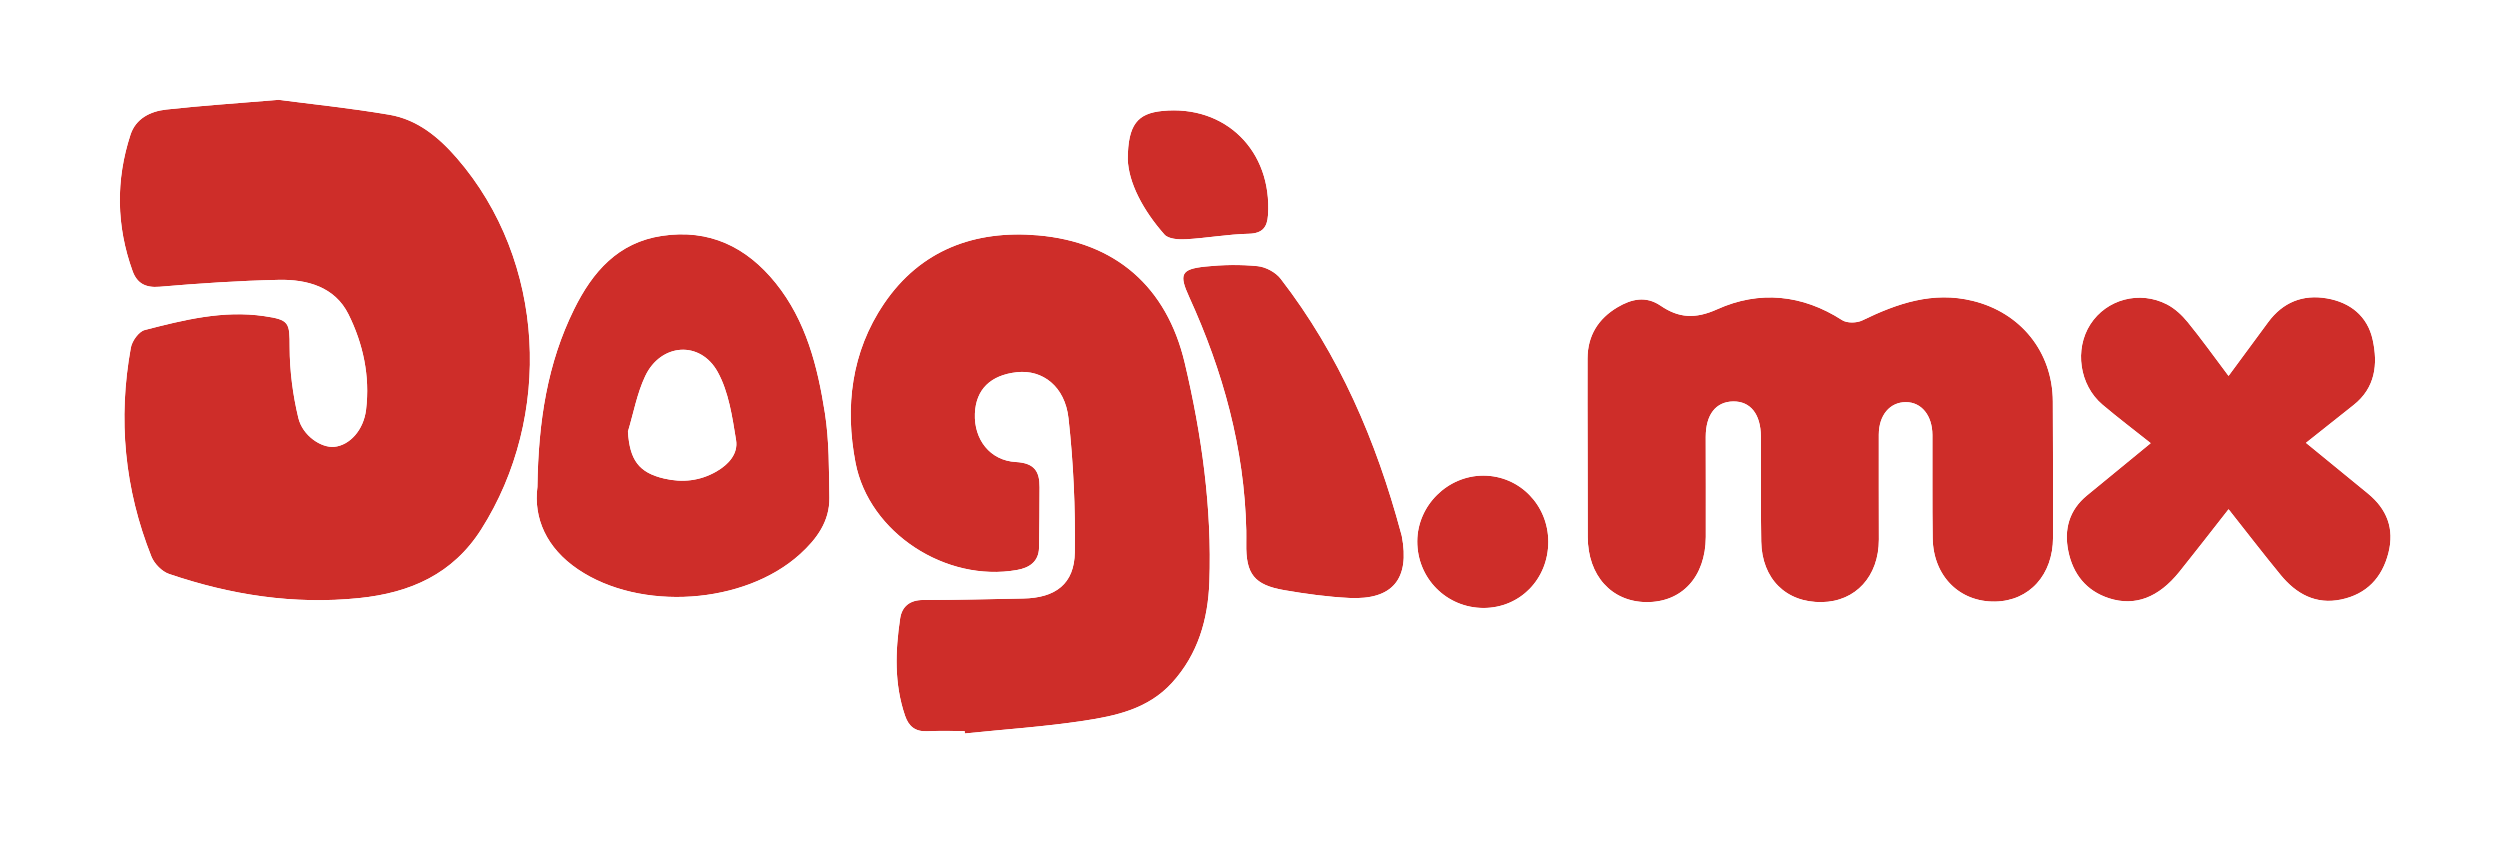 <?xml version="1.0" encoding="utf-8"?>
<!-- Generator: Adobe Illustrator 23.0.5, SVG Export Plug-In . SVG Version: 6.00 Build 0)  -->
<svg version="1.1" id="Capa_1" xmlns="http://www.w3.org/2000/svg" xmlns:xlink="http://www.w3.org/1999/xlink" x="0px" y="0px"
	 viewBox="0 0 727.59 250" style="enable-background:new 0 0 727.59 250;" xml:space="preserve">
<style type="text/css">
	.st0{fill:#FFFFFF;}
	.st1{fill-rule:evenodd;clip-rule:evenodd;fill:#020102;}
	.st2{fill-rule:evenodd;clip-rule:evenodd;fill:#FFFFFF;}
	.st3{filter:url(#Adobe_OpacityMaskFilter);}
	.st4{clip-path:url(#SVGID_3_);}
	.st5{enable-background:new    ;}
	.st6{clip-path:url(#SVGID_5_);}
	.st7{clip-path:url(#SVGID_7_);fill:#211C1D;}
	.st8{clip-path:url(#SVGID_9_);}
	.st9{mask:url(#SVGID_1_);}
	.st10{clip-path:url(#SVGID_13_);fill-rule:evenodd;clip-rule:evenodd;fill:#BEB7AD;}
	.st11{filter:url(#Adobe_OpacityMaskFilter_1_);}
	.st12{clip-path:url(#SVGID_16_);}
	.st13{clip-path:url(#SVGID_18_);}
	.st14{clip-path:url(#SVGID_20_);fill:#211C1D;}
	.st15{clip-path:url(#SVGID_22_);}
	.st16{mask:url(#SVGID_14_);}
	.st17{clip-path:url(#SVGID_26_);fill-rule:evenodd;clip-rule:evenodd;fill:#A7A195;}
	.st18{filter:url(#Adobe_OpacityMaskFilter_2_);}
	.st19{clip-path:url(#SVGID_29_);}
	.st20{clip-path:url(#SVGID_31_);}
	.st21{clip-path:url(#SVGID_33_);fill:#FFFFFF;}
	.st22{clip-path:url(#SVGID_33_);fill:#211C1D;}
	.st23{clip-path:url(#SVGID_35_);}
	.st24{mask:url(#SVGID_27_);}
	.st25{clip-path:url(#SVGID_39_);fill-rule:evenodd;clip-rule:evenodd;fill:#BEB7AD;}
	.st26{fill-rule:evenodd;clip-rule:evenodd;fill:#CE2B27;}
	.st27{filter:url(#Adobe_OpacityMaskFilter_3_);}
	.st28{clip-path:url(#SVGID_42_);}
	.st29{clip-path:url(#SVGID_44_);fill:#FFFFFF;}
	.st30{clip-path:url(#SVGID_44_);}
	.st31{mask:url(#SVGID_40_);}
	.st32{clip-path:url(#SVGID_48_);fill-rule:evenodd;clip-rule:evenodd;fill:#BEB7AD;}
	.st33{fill-rule:evenodd;clip-rule:evenodd;fill:#DD7D63;}
	.st34{fill-rule:evenodd;clip-rule:evenodd;fill:#B8292A;}
	.st35{fill-rule:evenodd;clip-rule:evenodd;fill:#1266A2;}
	.st36{fill-rule:evenodd;clip-rule:evenodd;fill:#005192;}
	.st37{fill-rule:evenodd;clip-rule:evenodd;fill:#00478C;}
	.st38{opacity:0.5;}
	.st39{clip-path:url(#SVGID_50_);fill-rule:evenodd;clip-rule:evenodd;fill:#8C8880;}
	.st40{fill-rule:evenodd;clip-rule:evenodd;fill:#DD7A45;}
	.st41{fill-rule:evenodd;clip-rule:evenodd;fill:#E8DB39;}
	.st42{fill-rule:evenodd;clip-rule:evenodd;fill:#E8C82D;}
	.st43{fill-rule:evenodd;clip-rule:evenodd;fill:#F3EBAF;}
	.st44{fill-rule:evenodd;clip-rule:evenodd;fill:#E8B92B;}
	.st45{fill-rule:evenodd;clip-rule:evenodd;fill:#E6A12A;}
	.st46{fill-rule:evenodd;clip-rule:evenodd;fill:#F8F3CE;}
	.st47{fill-rule:evenodd;clip-rule:evenodd;fill:#E8B92A;}
	.st48{fill-rule:evenodd;clip-rule:evenodd;fill:#1871AB;}
	.st49{fill-rule:evenodd;clip-rule:evenodd;fill:#0C619D;}
	.st50{fill-rule:evenodd;clip-rule:evenodd;fill:#EEEBEB;}
	.st51{fill-rule:evenodd;clip-rule:evenodd;fill:#CBC7C6;}
	.st52{fill-rule:evenodd;clip-rule:evenodd;fill:#EAE7E5;}
	.st53{fill-rule:evenodd;clip-rule:evenodd;fill:#BF2A30;}
	.st54{fill-rule:evenodd;clip-rule:evenodd;fill:#E0DEDB;}
	.st55{fill-rule:evenodd;clip-rule:evenodd;fill:#1D7AB0;}
	.st56{fill-rule:evenodd;clip-rule:evenodd;fill:#DF866D;}
	.st57{fill-rule:evenodd;clip-rule:evenodd;fill:#FAF8E3;}
	.st58{fill-rule:evenodd;clip-rule:evenodd;fill:#D76138;}
	.st59{fill-rule:evenodd;clip-rule:evenodd;fill:#248BBD;}
	.st60{fill-rule:evenodd;clip-rule:evenodd;fill:#4DA3C9;}
	.st61{fill-rule:evenodd;clip-rule:evenodd;fill:#DA7256;}
	.st62{fill-rule:evenodd;clip-rule:evenodd;fill:#E9AA92;}
	.st63{filter:url(#Adobe_OpacityMaskFilter_4_);}
	.st64{clip-path:url(#SVGID_53_);}
	.st65{clip-path:url(#SVGID_55_);}
	.st66{clip-path:url(#SVGID_57_);fill:#FFFFFF;}
	.st67{clip-path:url(#SVGID_57_);fill:#211C1D;}
	.st68{clip-path:url(#SVGID_59_);}
	.st69{mask:url(#SVGID_51_);}
	.st70{clip-path:url(#SVGID_63_);fill-rule:evenodd;clip-rule:evenodd;fill:#BEB7AD;}
	.st71{filter:url(#Adobe_OpacityMaskFilter_5_);}
	.st72{clip-path:url(#SVGID_66_);}
	.st73{clip-path:url(#SVGID_68_);}
	.st74{clip-path:url(#SVGID_70_);fill:#FFFFFF;}
	.st75{clip-path:url(#SVGID_70_);fill:#211C1D;}
	.st76{clip-path:url(#SVGID_72_);}
	.st77{mask:url(#SVGID_64_);}
	.st78{clip-path:url(#SVGID_76_);fill-rule:evenodd;clip-rule:evenodd;fill:#E8B92A;}
	.st79{clip-path:url(#SVGID_78_);fill-rule:evenodd;clip-rule:evenodd;fill:#020102;}
	.st80{clip-path:url(#SVGID_80_);fill-rule:evenodd;clip-rule:evenodd;fill:#FFFFFF;}
	.st81{clip-path:url(#SVGID_82_);fill-rule:evenodd;clip-rule:evenodd;fill:#020102;}
	.st82{opacity:0.3;}
	.st83{clip-path:url(#SVGID_84_);fill-rule:evenodd;clip-rule:evenodd;fill:#020102;}
	.st84{clip-path:url(#SVGID_86_);fill-rule:evenodd;clip-rule:evenodd;fill:#861B1C;}
	.st85{clip-path:url(#SVGID_88_);fill-rule:evenodd;clip-rule:evenodd;fill:#020102;}
	.st86{fill-rule:evenodd;clip-rule:evenodd;fill:#DA6D3E;}
	.st87{fill-rule:evenodd;clip-rule:evenodd;fill:#D34B2E;}
	.st88{fill-rule:evenodd;clip-rule:evenodd;fill:#D55734;}
	.st89{fill-rule:evenodd;clip-rule:evenodd;fill:#DA7442;}
	.st90{fill-rule:evenodd;clip-rule:evenodd;fill:#E5E5E4;}
	.st91{filter:url(#Adobe_OpacityMaskFilter_6_);}
	.st92{clip-path:url(#SVGID_91_);}
	.st93{clip-path:url(#SVGID_93_);}
	.st94{clip-path:url(#SVGID_95_);fill:#211C1D;}
	.st95{clip-path:url(#SVGID_97_);}
	.st96{mask:url(#SVGID_89_);}
	.st97{clip-path:url(#SVGID_101_);fill-rule:evenodd;clip-rule:evenodd;fill:#FFFFFF;}
	.st98{filter:url(#Adobe_OpacityMaskFilter_7_);}
	.st99{clip-path:url(#SVGID_104_);}
	.st100{clip-path:url(#SVGID_106_);}
	.st101{clip-path:url(#SVGID_108_);fill:#FFFFFF;}
	.st102{clip-path:url(#SVGID_108_);fill:#211C1D;}
	.st103{clip-path:url(#SVGID_110_);}
	.st104{mask:url(#SVGID_102_);}
	.st105{clip-path:url(#SVGID_114_);fill-rule:evenodd;clip-rule:evenodd;fill:#EDE27D;}
	.st106{fill-rule:evenodd;clip-rule:evenodd;fill:#CC294B;}
	.st107{fill-rule:evenodd;clip-rule:evenodd;fill:#EDE8E4;}
	.st108{fill-rule:evenodd;clip-rule:evenodd;fill:#4E4C4D;}
	.st109{fill-rule:evenodd;clip-rule:evenodd;fill:#E5E3E2;}
	.st110{fill-rule:evenodd;clip-rule:evenodd;fill:#F2F0EE;}
	.st111{clip-path:url(#SVGID_116_);}
	.st112{clip-path:url(#SVGID_118_);fill:#CE2D29;}
	.st113{clip-path:url(#SVGID_118_);fill:#E8DB39;}
	.st114{clip-path:url(#SVGID_118_);fill:#1871AB;}
	.st115{clip-path:url(#SVGID_118_);}
	.st116{clip-path:url(#SVGID_120_);fill:#FFFFFF;}
	.st117{clip-path:url(#SVGID_120_);fill-rule:evenodd;clip-rule:evenodd;fill:#020102;}
	.st118{clip-path:url(#SVGID_120_);fill-rule:evenodd;clip-rule:evenodd;fill:#FFFFFF;}
	.st119{filter:url(#Adobe_OpacityMaskFilter_8_);}
	.st120{clip-path:url(#SVGID_120_);}
	.st121{clip-path:url(#SVGID_123_);}
	.st122{clip-path:url(#SVGID_125_);}
	.st123{clip-path:url(#SVGID_127_);fill:#211C1D;}
	.st124{clip-path:url(#SVGID_129_);}
	.st125{clip-path:url(#SVGID_120_);mask:url(#SVGID_121_);}
	.st126{clip-path:url(#SVGID_133_);fill-rule:evenodd;clip-rule:evenodd;fill:#BEB7AD;}
	.st127{filter:url(#Adobe_OpacityMaskFilter_9_);}
	.st128{clip-path:url(#SVGID_136_);}
	.st129{clip-path:url(#SVGID_138_);}
	.st130{clip-path:url(#SVGID_140_);fill:#211C1D;}
	.st131{clip-path:url(#SVGID_142_);}
	.st132{clip-path:url(#SVGID_120_);mask:url(#SVGID_134_);}
	.st133{clip-path:url(#SVGID_146_);fill-rule:evenodd;clip-rule:evenodd;fill:#A7A195;}
	.st134{filter:url(#Adobe_OpacityMaskFilter_10_);}
	.st135{clip-path:url(#SVGID_149_);}
	.st136{clip-path:url(#SVGID_151_);}
	.st137{clip-path:url(#SVGID_153_);fill:#FFFFFF;}
	.st138{clip-path:url(#SVGID_153_);fill:#211C1D;}
	.st139{clip-path:url(#SVGID_155_);}
	.st140{clip-path:url(#SVGID_120_);mask:url(#SVGID_147_);}
	.st141{clip-path:url(#SVGID_159_);fill-rule:evenodd;clip-rule:evenodd;fill:#BEB7AD;}
	.st142{clip-path:url(#SVGID_120_);fill-rule:evenodd;clip-rule:evenodd;fill:#CE2B27;}
	.st143{filter:url(#Adobe_OpacityMaskFilter_11_);}
	.st144{clip-path:url(#SVGID_162_);}
	.st145{clip-path:url(#SVGID_164_);fill:#FFFFFF;}
	.st146{clip-path:url(#SVGID_164_);}
	.st147{clip-path:url(#SVGID_120_);mask:url(#SVGID_160_);}
	.st148{clip-path:url(#SVGID_168_);fill-rule:evenodd;clip-rule:evenodd;fill:#BEB7AD;}
	.st149{clip-path:url(#SVGID_120_);fill-rule:evenodd;clip-rule:evenodd;fill:#DD7D63;}
	.st150{clip-path:url(#SVGID_120_);fill-rule:evenodd;clip-rule:evenodd;fill:#B8292A;}
	.st151{clip-path:url(#SVGID_120_);fill-rule:evenodd;clip-rule:evenodd;fill:#1266A2;}
	.st152{clip-path:url(#SVGID_120_);fill-rule:evenodd;clip-rule:evenodd;fill:#005192;}
	.st153{clip-path:url(#SVGID_120_);fill-rule:evenodd;clip-rule:evenodd;fill:#00478C;}
	.st154{opacity:0.5;clip-path:url(#SVGID_120_);}
	.st155{clip-path:url(#SVGID_170_);fill-rule:evenodd;clip-rule:evenodd;fill:#8C8880;}
	.st156{clip-path:url(#SVGID_120_);fill-rule:evenodd;clip-rule:evenodd;fill:#DD7A45;}
	.st157{clip-path:url(#SVGID_120_);fill-rule:evenodd;clip-rule:evenodd;fill:#E8DB39;}
	.st158{clip-path:url(#SVGID_120_);fill-rule:evenodd;clip-rule:evenodd;fill:#E8C82D;}
	.st159{clip-path:url(#SVGID_120_);fill-rule:evenodd;clip-rule:evenodd;fill:#F3EBAF;}
	.st160{clip-path:url(#SVGID_120_);fill-rule:evenodd;clip-rule:evenodd;fill:#E8B92B;}
	.st161{clip-path:url(#SVGID_120_);fill-rule:evenodd;clip-rule:evenodd;fill:#E6A12A;}
	.st162{clip-path:url(#SVGID_120_);fill-rule:evenodd;clip-rule:evenodd;fill:#F8F3CE;}
	.st163{clip-path:url(#SVGID_120_);fill-rule:evenodd;clip-rule:evenodd;fill:#E8B92A;}
	.st164{clip-path:url(#SVGID_120_);fill-rule:evenodd;clip-rule:evenodd;fill:#1871AB;}
	.st165{clip-path:url(#SVGID_120_);fill-rule:evenodd;clip-rule:evenodd;fill:#0C619D;}
	.st166{clip-path:url(#SVGID_120_);fill-rule:evenodd;clip-rule:evenodd;fill:#EEEBEB;}
	.st167{clip-path:url(#SVGID_120_);fill-rule:evenodd;clip-rule:evenodd;fill:#CBC7C6;}
	.st168{clip-path:url(#SVGID_120_);fill-rule:evenodd;clip-rule:evenodd;fill:#EAE7E5;}
	.st169{clip-path:url(#SVGID_120_);fill-rule:evenodd;clip-rule:evenodd;fill:#BF2A30;}
	.st170{clip-path:url(#SVGID_120_);fill-rule:evenodd;clip-rule:evenodd;fill:#E0DEDB;}
	.st171{clip-path:url(#SVGID_120_);fill-rule:evenodd;clip-rule:evenodd;fill:#1D7AB0;}
	.st172{clip-path:url(#SVGID_120_);fill-rule:evenodd;clip-rule:evenodd;fill:#DF866D;}
	.st173{clip-path:url(#SVGID_120_);fill-rule:evenodd;clip-rule:evenodd;fill:#FAF8E3;}
	.st174{clip-path:url(#SVGID_120_);fill-rule:evenodd;clip-rule:evenodd;fill:#D76138;}
	.st175{clip-path:url(#SVGID_120_);fill-rule:evenodd;clip-rule:evenodd;fill:#248BBD;}
	.st176{clip-path:url(#SVGID_120_);fill-rule:evenodd;clip-rule:evenodd;fill:#4DA3C9;}
	.st177{clip-path:url(#SVGID_120_);fill-rule:evenodd;clip-rule:evenodd;fill:#DA7256;}
	.st178{clip-path:url(#SVGID_120_);fill-rule:evenodd;clip-rule:evenodd;fill:#E9AA92;}
	.st179{filter:url(#Adobe_OpacityMaskFilter_12_);}
	.st180{clip-path:url(#SVGID_173_);}
	.st181{clip-path:url(#SVGID_175_);}
	.st182{clip-path:url(#SVGID_177_);fill:#FFFFFF;}
	.st183{clip-path:url(#SVGID_177_);fill:#211C1D;}
	.st184{clip-path:url(#SVGID_179_);}
	.st185{clip-path:url(#SVGID_120_);mask:url(#SVGID_171_);}
	.st186{clip-path:url(#SVGID_183_);fill-rule:evenodd;clip-rule:evenodd;fill:#BEB7AD;}
	.st187{filter:url(#Adobe_OpacityMaskFilter_13_);}
	.st188{clip-path:url(#SVGID_186_);}
	.st189{clip-path:url(#SVGID_188_);}
	.st190{clip-path:url(#SVGID_190_);fill:#FFFFFF;}
	.st191{clip-path:url(#SVGID_190_);fill:#211C1D;}
	.st192{clip-path:url(#SVGID_192_);}
	.st193{clip-path:url(#SVGID_120_);mask:url(#SVGID_184_);}
	.st194{clip-path:url(#SVGID_196_);fill-rule:evenodd;clip-rule:evenodd;fill:#E8B92A;}
	.st195{clip-path:url(#SVGID_198_);fill-rule:evenodd;clip-rule:evenodd;fill:#020102;}
	.st196{clip-path:url(#SVGID_200_);fill-rule:evenodd;clip-rule:evenodd;fill:#FFFFFF;}
	.st197{clip-path:url(#SVGID_202_);fill-rule:evenodd;clip-rule:evenodd;fill:#020102;}
	.st198{opacity:0.3;clip-path:url(#SVGID_120_);}
	.st199{clip-path:url(#SVGID_204_);fill-rule:evenodd;clip-rule:evenodd;fill:#020102;}
	.st200{clip-path:url(#SVGID_206_);fill-rule:evenodd;clip-rule:evenodd;fill:#861B1C;}
	.st201{clip-path:url(#SVGID_208_);fill-rule:evenodd;clip-rule:evenodd;fill:#020102;}
	.st202{clip-path:url(#SVGID_120_);fill-rule:evenodd;clip-rule:evenodd;fill:#DA6D3E;}
	.st203{clip-path:url(#SVGID_120_);fill-rule:evenodd;clip-rule:evenodd;fill:#D34B2E;}
	.st204{clip-path:url(#SVGID_120_);fill-rule:evenodd;clip-rule:evenodd;fill:#D55734;}
	.st205{clip-path:url(#SVGID_120_);fill-rule:evenodd;clip-rule:evenodd;fill:#DA7442;}
	.st206{clip-path:url(#SVGID_120_);fill-rule:evenodd;clip-rule:evenodd;fill:#E5E5E4;}
	.st207{filter:url(#Adobe_OpacityMaskFilter_14_);}
	.st208{clip-path:url(#SVGID_211_);}
	.st209{clip-path:url(#SVGID_213_);}
	.st210{clip-path:url(#SVGID_215_);fill:#211C1D;}
	.st211{clip-path:url(#SVGID_217_);}
	.st212{clip-path:url(#SVGID_120_);mask:url(#SVGID_209_);}
	.st213{clip-path:url(#SVGID_221_);fill-rule:evenodd;clip-rule:evenodd;fill:#FFFFFF;}
	.st214{filter:url(#Adobe_OpacityMaskFilter_15_);}
	.st215{clip-path:url(#SVGID_224_);}
	.st216{clip-path:url(#SVGID_226_);}
	.st217{clip-path:url(#SVGID_228_);fill:#FFFFFF;}
	.st218{clip-path:url(#SVGID_228_);fill:#211C1D;}
	.st219{clip-path:url(#SVGID_230_);}
	.st220{clip-path:url(#SVGID_120_);mask:url(#SVGID_222_);}
	.st221{clip-path:url(#SVGID_234_);fill-rule:evenodd;clip-rule:evenodd;fill:#EDE27D;}
	.st222{clip-path:url(#SVGID_120_);fill-rule:evenodd;clip-rule:evenodd;fill:#CC294B;}
	.st223{clip-path:url(#SVGID_120_);fill-rule:evenodd;clip-rule:evenodd;fill:#EDE8E4;}
	.st224{clip-path:url(#SVGID_120_);fill-rule:evenodd;clip-rule:evenodd;fill:#4E4C4D;}
	.st225{clip-path:url(#SVGID_120_);fill-rule:evenodd;clip-rule:evenodd;fill:#E5E3E2;}
	.st226{clip-path:url(#SVGID_120_);fill-rule:evenodd;clip-rule:evenodd;fill:#F2F0EE;}
	.st227{filter:url(#Adobe_OpacityMaskFilter_16_);}
	.st228{clip-path:url(#SVGID_237_);}
	.st229{clip-path:url(#SVGID_239_);}
	.st230{clip-path:url(#SVGID_241_);fill:#211C1D;}
	.st231{clip-path:url(#SVGID_243_);}
	.st232{clip-path:url(#SVGID_120_);mask:url(#SVGID_235_);}
	.st233{clip-path:url(#SVGID_247_);fill-rule:evenodd;clip-rule:evenodd;fill:#BEB7AD;}
	.st234{filter:url(#Adobe_OpacityMaskFilter_17_);}
	.st235{clip-path:url(#SVGID_250_);}
	.st236{clip-path:url(#SVGID_252_);}
	.st237{clip-path:url(#SVGID_254_);fill:#211C1D;}
	.st238{clip-path:url(#SVGID_256_);}
	.st239{clip-path:url(#SVGID_120_);mask:url(#SVGID_248_);}
	.st240{clip-path:url(#SVGID_260_);fill-rule:evenodd;clip-rule:evenodd;fill:#A7A195;}
	.st241{filter:url(#Adobe_OpacityMaskFilter_18_);}
	.st242{clip-path:url(#SVGID_263_);}
	.st243{clip-path:url(#SVGID_265_);}
	.st244{clip-path:url(#SVGID_267_);fill:#FFFFFF;}
	.st245{clip-path:url(#SVGID_267_);fill:#211C1D;}
	.st246{clip-path:url(#SVGID_269_);}
	.st247{clip-path:url(#SVGID_120_);mask:url(#SVGID_261_);}
	.st248{clip-path:url(#SVGID_273_);fill-rule:evenodd;clip-rule:evenodd;fill:#BEB7AD;}
	.st249{filter:url(#Adobe_OpacityMaskFilter_19_);}
	.st250{clip-path:url(#SVGID_276_);}
	.st251{clip-path:url(#SVGID_278_);fill:#FFFFFF;}
	.st252{clip-path:url(#SVGID_278_);}
	.st253{clip-path:url(#SVGID_120_);mask:url(#SVGID_274_);}
	.st254{clip-path:url(#SVGID_282_);fill-rule:evenodd;clip-rule:evenodd;fill:#BEB7AD;}
	.st255{clip-path:url(#SVGID_284_);fill-rule:evenodd;clip-rule:evenodd;fill:#8C8880;}
	.st256{filter:url(#Adobe_OpacityMaskFilter_20_);}
	.st257{clip-path:url(#SVGID_287_);}
	.st258{clip-path:url(#SVGID_289_);}
	.st259{clip-path:url(#SVGID_291_);fill:#FFFFFF;}
	.st260{clip-path:url(#SVGID_291_);fill:#211C1D;}
	.st261{clip-path:url(#SVGID_293_);}
	.st262{clip-path:url(#SVGID_120_);mask:url(#SVGID_285_);}
	.st263{clip-path:url(#SVGID_297_);fill-rule:evenodd;clip-rule:evenodd;fill:#BEB7AD;}
	.st264{filter:url(#Adobe_OpacityMaskFilter_21_);}
	.st265{clip-path:url(#SVGID_300_);}
	.st266{clip-path:url(#SVGID_302_);}
	.st267{clip-path:url(#SVGID_304_);fill:#FFFFFF;}
	.st268{clip-path:url(#SVGID_304_);fill:#211C1D;}
	.st269{clip-path:url(#SVGID_306_);}
	.st270{clip-path:url(#SVGID_120_);mask:url(#SVGID_298_);}
	.st271{clip-path:url(#SVGID_310_);fill-rule:evenodd;clip-rule:evenodd;fill:#E8B92A;}
	.st272{clip-path:url(#SVGID_312_);fill-rule:evenodd;clip-rule:evenodd;fill:#020102;}
	.st273{clip-path:url(#SVGID_314_);fill-rule:evenodd;clip-rule:evenodd;fill:#FFFFFF;}
	.st274{clip-path:url(#SVGID_316_);fill-rule:evenodd;clip-rule:evenodd;fill:#020102;}
	.st275{clip-path:url(#SVGID_318_);fill-rule:evenodd;clip-rule:evenodd;fill:#020102;}
	.st276{clip-path:url(#SVGID_320_);fill-rule:evenodd;clip-rule:evenodd;fill:#861B1C;}
	.st277{clip-path:url(#SVGID_322_);fill-rule:evenodd;clip-rule:evenodd;fill:#020102;}
	.st278{filter:url(#Adobe_OpacityMaskFilter_22_);}
	.st279{clip-path:url(#SVGID_325_);}
	.st280{clip-path:url(#SVGID_327_);}
	.st281{clip-path:url(#SVGID_329_);fill:#211C1D;}
	.st282{clip-path:url(#SVGID_331_);}
	.st283{clip-path:url(#SVGID_120_);mask:url(#SVGID_323_);}
	.st284{clip-path:url(#SVGID_335_);fill-rule:evenodd;clip-rule:evenodd;fill:#FFFFFF;}
	.st285{filter:url(#Adobe_OpacityMaskFilter_23_);}
	.st286{clip-path:url(#SVGID_338_);}
	.st287{clip-path:url(#SVGID_340_);}
	.st288{clip-path:url(#SVGID_342_);fill:#FFFFFF;}
	.st289{clip-path:url(#SVGID_342_);fill:#211C1D;}
	.st290{clip-path:url(#SVGID_344_);}
	.st291{clip-path:url(#SVGID_120_);mask:url(#SVGID_336_);}
	.st292{clip-path:url(#SVGID_348_);fill-rule:evenodd;clip-rule:evenodd;fill:#EDE27D;}
	.st293{clip-path:url(#SVGID_120_);fill:#CE2D29;}
	.st294{filter:url(#Adobe_OpacityMaskFilter_24_);}
	.st295{clip-path:url(#SVGID_351_);}
	.st296{clip-path:url(#SVGID_353_);}
	.st297{clip-path:url(#SVGID_355_);fill:#211C1D;}
	.st298{clip-path:url(#SVGID_357_);}
	.st299{clip-path:url(#SVGID_120_);mask:url(#SVGID_349_);}
	.st300{clip-path:url(#SVGID_361_);fill-rule:evenodd;clip-rule:evenodd;fill:#BEB7AD;}
	.st301{filter:url(#Adobe_OpacityMaskFilter_25_);}
	.st302{clip-path:url(#SVGID_364_);}
	.st303{clip-path:url(#SVGID_366_);}
	.st304{clip-path:url(#SVGID_368_);fill:#211C1D;}
	.st305{clip-path:url(#SVGID_370_);}
	.st306{clip-path:url(#SVGID_120_);mask:url(#SVGID_362_);}
	.st307{clip-path:url(#SVGID_374_);fill-rule:evenodd;clip-rule:evenodd;fill:#A7A195;}
	.st308{filter:url(#Adobe_OpacityMaskFilter_26_);}
	.st309{clip-path:url(#SVGID_377_);}
	.st310{clip-path:url(#SVGID_379_);}
	.st311{clip-path:url(#SVGID_381_);fill:#FFFFFF;}
	.st312{clip-path:url(#SVGID_381_);fill:#211C1D;}
	.st313{clip-path:url(#SVGID_383_);}
	.st314{clip-path:url(#SVGID_120_);mask:url(#SVGID_375_);}
	.st315{clip-path:url(#SVGID_387_);fill-rule:evenodd;clip-rule:evenodd;fill:#BEB7AD;}
	.st316{filter:url(#Adobe_OpacityMaskFilter_27_);}
	.st317{clip-path:url(#SVGID_390_);}
	.st318{clip-path:url(#SVGID_392_);fill:#FFFFFF;}
	.st319{clip-path:url(#SVGID_392_);}
	.st320{clip-path:url(#SVGID_120_);mask:url(#SVGID_388_);}
	.st321{clip-path:url(#SVGID_396_);fill-rule:evenodd;clip-rule:evenodd;fill:#BEB7AD;}
	.st322{clip-path:url(#SVGID_398_);fill-rule:evenodd;clip-rule:evenodd;fill:#8C8880;}
	.st323{filter:url(#Adobe_OpacityMaskFilter_28_);}
	.st324{clip-path:url(#SVGID_401_);}
	.st325{clip-path:url(#SVGID_403_);}
	.st326{clip-path:url(#SVGID_405_);fill:#FFFFFF;}
	.st327{clip-path:url(#SVGID_405_);fill:#211C1D;}
	.st328{clip-path:url(#SVGID_407_);}
	.st329{clip-path:url(#SVGID_120_);mask:url(#SVGID_399_);}
	.st330{clip-path:url(#SVGID_411_);fill-rule:evenodd;clip-rule:evenodd;fill:#BEB7AD;}
	.st331{filter:url(#Adobe_OpacityMaskFilter_29_);}
	.st332{clip-path:url(#SVGID_414_);}
	.st333{clip-path:url(#SVGID_416_);}
	.st334{clip-path:url(#SVGID_418_);fill:#FFFFFF;}
	.st335{clip-path:url(#SVGID_418_);fill:#211C1D;}
	.st336{clip-path:url(#SVGID_420_);}
	.st337{clip-path:url(#SVGID_120_);mask:url(#SVGID_412_);}
	.st338{clip-path:url(#SVGID_424_);fill-rule:evenodd;clip-rule:evenodd;fill:#E8B92A;}
	.st339{clip-path:url(#SVGID_426_);fill-rule:evenodd;clip-rule:evenodd;fill:#020102;}
	.st340{clip-path:url(#SVGID_428_);fill-rule:evenodd;clip-rule:evenodd;fill:#FFFFFF;}
	.st341{clip-path:url(#SVGID_430_);fill-rule:evenodd;clip-rule:evenodd;fill:#020102;}
	.st342{clip-path:url(#SVGID_432_);fill-rule:evenodd;clip-rule:evenodd;fill:#020102;}
	.st343{clip-path:url(#SVGID_434_);fill-rule:evenodd;clip-rule:evenodd;fill:#861B1C;}
	.st344{clip-path:url(#SVGID_436_);fill-rule:evenodd;clip-rule:evenodd;fill:#020102;}
	.st345{filter:url(#Adobe_OpacityMaskFilter_30_);}
	.st346{clip-path:url(#SVGID_439_);}
	.st347{clip-path:url(#SVGID_441_);}
	.st348{clip-path:url(#SVGID_443_);fill:#211C1D;}
	.st349{clip-path:url(#SVGID_445_);}
	.st350{clip-path:url(#SVGID_120_);mask:url(#SVGID_437_);}
	.st351{clip-path:url(#SVGID_449_);fill-rule:evenodd;clip-rule:evenodd;fill:#FFFFFF;}
	.st352{filter:url(#Adobe_OpacityMaskFilter_31_);}
	.st353{clip-path:url(#SVGID_452_);}
	.st354{clip-path:url(#SVGID_454_);}
	.st355{clip-path:url(#SVGID_456_);fill:#FFFFFF;}
	.st356{clip-path:url(#SVGID_456_);fill:#211C1D;}
	.st357{clip-path:url(#SVGID_458_);}
	.st358{clip-path:url(#SVGID_120_);mask:url(#SVGID_450_);}
	.st359{clip-path:url(#SVGID_462_);fill-rule:evenodd;clip-rule:evenodd;fill:#EDE27D;}
	.st360{clip-path:url(#SVGID_120_);fill-rule:evenodd;clip-rule:evenodd;fill:#CE2D29;}
	.st361{fill:#CE2D29;}
	.st362{fill:#A29F9E;}
	.st363{fill:#DAD8DA;}
	.st364{fill:#F9B519;}
	.st365{fill:#E11A1E;}
	.st366{fill:#12110D;}
	.st367{filter:url(#Adobe_OpacityMaskFilter_32_);}
	.st368{clip-path:url(#SVGID_465_);}
	.st369{clip-path:url(#SVGID_467_);}
	.st370{clip-path:url(#SVGID_469_);fill:#211C1D;}
	.st371{clip-path:url(#SVGID_471_);}
	.st372{mask:url(#SVGID_463_);}
	.st373{clip-path:url(#SVGID_475_);fill-rule:evenodd;clip-rule:evenodd;fill:#BEB7AD;}
	.st374{filter:url(#Adobe_OpacityMaskFilter_33_);}
	.st375{clip-path:url(#SVGID_478_);}
	.st376{clip-path:url(#SVGID_480_);}
	.st377{clip-path:url(#SVGID_482_);fill:#211C1D;}
	.st378{clip-path:url(#SVGID_484_);}
	.st379{mask:url(#SVGID_476_);}
	.st380{clip-path:url(#SVGID_488_);fill-rule:evenodd;clip-rule:evenodd;fill:#A7A195;}
	.st381{filter:url(#Adobe_OpacityMaskFilter_34_);}
	.st382{clip-path:url(#SVGID_491_);}
	.st383{clip-path:url(#SVGID_493_);}
	.st384{clip-path:url(#SVGID_495_);fill:#FFFFFF;}
	.st385{clip-path:url(#SVGID_495_);fill:#211C1D;}
	.st386{clip-path:url(#SVGID_497_);}
	.st387{mask:url(#SVGID_489_);}
	.st388{clip-path:url(#SVGID_501_);fill-rule:evenodd;clip-rule:evenodd;fill:#BEB7AD;}
	.st389{filter:url(#Adobe_OpacityMaskFilter_35_);}
	.st390{clip-path:url(#SVGID_504_);}
	.st391{clip-path:url(#SVGID_506_);fill:#FFFFFF;}
	.st392{clip-path:url(#SVGID_506_);}
	.st393{mask:url(#SVGID_502_);}
	.st394{clip-path:url(#SVGID_510_);fill-rule:evenodd;clip-rule:evenodd;fill:#BEB7AD;}
	.st395{clip-path:url(#SVGID_512_);fill-rule:evenodd;clip-rule:evenodd;fill:#8C8880;}
	.st396{filter:url(#Adobe_OpacityMaskFilter_36_);}
	.st397{clip-path:url(#SVGID_515_);}
	.st398{clip-path:url(#SVGID_517_);}
	.st399{clip-path:url(#SVGID_519_);fill:#FFFFFF;}
	.st400{clip-path:url(#SVGID_519_);fill:#211C1D;}
	.st401{clip-path:url(#SVGID_521_);}
	.st402{mask:url(#SVGID_513_);}
	.st403{clip-path:url(#SVGID_525_);fill-rule:evenodd;clip-rule:evenodd;fill:#BEB7AD;}
	.st404{filter:url(#Adobe_OpacityMaskFilter_37_);}
	.st405{clip-path:url(#SVGID_528_);}
	.st406{clip-path:url(#SVGID_530_);}
	.st407{clip-path:url(#SVGID_532_);fill:#FFFFFF;}
	.st408{clip-path:url(#SVGID_532_);fill:#211C1D;}
	.st409{clip-path:url(#SVGID_534_);}
	.st410{mask:url(#SVGID_526_);}
	.st411{clip-path:url(#SVGID_538_);fill-rule:evenodd;clip-rule:evenodd;fill:#E8B92A;}
	.st412{clip-path:url(#SVGID_540_);fill-rule:evenodd;clip-rule:evenodd;fill:#020102;}
	.st413{clip-path:url(#SVGID_542_);fill-rule:evenodd;clip-rule:evenodd;fill:#FFFFFF;}
	.st414{clip-path:url(#SVGID_544_);fill-rule:evenodd;clip-rule:evenodd;fill:#020102;}
	.st415{clip-path:url(#SVGID_546_);fill-rule:evenodd;clip-rule:evenodd;fill:#020102;}
	.st416{clip-path:url(#SVGID_548_);fill-rule:evenodd;clip-rule:evenodd;fill:#861B1C;}
	.st417{clip-path:url(#SVGID_550_);fill-rule:evenodd;clip-rule:evenodd;fill:#020102;}
	.st418{filter:url(#Adobe_OpacityMaskFilter_38_);}
	.st419{clip-path:url(#SVGID_553_);}
	.st420{clip-path:url(#SVGID_555_);}
	.st421{clip-path:url(#SVGID_557_);fill:#211C1D;}
	.st422{clip-path:url(#SVGID_559_);}
	.st423{mask:url(#SVGID_551_);}
	.st424{clip-path:url(#SVGID_563_);fill-rule:evenodd;clip-rule:evenodd;fill:#FFFFFF;}
	.st425{filter:url(#Adobe_OpacityMaskFilter_39_);}
	.st426{clip-path:url(#SVGID_566_);}
	.st427{clip-path:url(#SVGID_568_);}
	.st428{clip-path:url(#SVGID_570_);fill:#FFFFFF;}
	.st429{clip-path:url(#SVGID_570_);fill:#211C1D;}
	.st430{clip-path:url(#SVGID_572_);}
	.st431{mask:url(#SVGID_564_);}
	.st432{clip-path:url(#SVGID_576_);fill-rule:evenodd;clip-rule:evenodd;fill:#EDE27D;}
	.st433{fill-rule:evenodd;clip-rule:evenodd;fill:#CE2D29;}
	.st434{filter:url(#Adobe_OpacityMaskFilter_40_);}
	.st435{clip-path:url(#SVGID_579_);}
	.st436{clip-path:url(#SVGID_581_);}
	.st437{clip-path:url(#SVGID_583_);fill:#211C1D;}
	.st438{clip-path:url(#SVGID_585_);}
	.st439{mask:url(#SVGID_577_);}
	.st440{clip-path:url(#SVGID_589_);fill-rule:evenodd;clip-rule:evenodd;fill:#A7A195;}
	.st441{filter:url(#Adobe_OpacityMaskFilter_41_);}
	.st442{clip-path:url(#SVGID_592_);}
	.st443{clip-path:url(#SVGID_594_);}
	.st444{clip-path:url(#SVGID_596_);fill:#FFFFFF;}
	.st445{clip-path:url(#SVGID_596_);fill:#211C1D;}
	.st446{clip-path:url(#SVGID_598_);}
	.st447{mask:url(#SVGID_590_);}
	.st448{clip-path:url(#SVGID_602_);fill-rule:evenodd;clip-rule:evenodd;fill:#BEB7AD;}
	.st449{clip-path:url(#SVGID_604_);fill-rule:evenodd;clip-rule:evenodd;fill:#020102;}
	.st450{clip-path:url(#SVGID_606_);fill-rule:evenodd;clip-rule:evenodd;fill:#020102;}
	.st451{clip-path:url(#SVGID_608_);fill-rule:evenodd;clip-rule:evenodd;fill:#020102;}
	.st452{filter:url(#Adobe_OpacityMaskFilter_42_);}
	.st453{clip-path:url(#SVGID_611_);}
	.st454{clip-path:url(#SVGID_613_);}
	.st455{clip-path:url(#SVGID_615_);fill:#211C1D;}
	.st456{clip-path:url(#SVGID_617_);}
	.st457{mask:url(#SVGID_609_);}
	.st458{clip-path:url(#SVGID_621_);fill-rule:evenodd;clip-rule:evenodd;fill:#BEB7AD;}
	.st459{filter:url(#Adobe_OpacityMaskFilter_43_);}
	.st460{clip-path:url(#SVGID_624_);}
	.st461{clip-path:url(#SVGID_626_);fill:#FFFFFF;}
	.st462{clip-path:url(#SVGID_626_);}
	.st463{mask:url(#SVGID_622_);}
	.st464{clip-path:url(#SVGID_630_);fill-rule:evenodd;clip-rule:evenodd;fill:#BEB7AD;}
	.st465{clip-path:url(#SVGID_632_);fill-rule:evenodd;clip-rule:evenodd;fill:#8C8880;}
	.st466{filter:url(#Adobe_OpacityMaskFilter_44_);}
	.st467{clip-path:url(#SVGID_635_);}
	.st468{clip-path:url(#SVGID_637_);}
	.st469{clip-path:url(#SVGID_639_);fill:#FFFFFF;}
	.st470{clip-path:url(#SVGID_639_);fill:#211C1D;}
	.st471{clip-path:url(#SVGID_641_);}
	.st472{mask:url(#SVGID_633_);}
	.st473{clip-path:url(#SVGID_645_);fill-rule:evenodd;clip-rule:evenodd;fill:#BEB7AD;}
	.st474{filter:url(#Adobe_OpacityMaskFilter_45_);}
	.st475{clip-path:url(#SVGID_648_);}
	.st476{clip-path:url(#SVGID_650_);}
	.st477{clip-path:url(#SVGID_652_);fill:#FFFFFF;}
	.st478{clip-path:url(#SVGID_652_);fill:#211C1D;}
	.st479{clip-path:url(#SVGID_654_);}
	.st480{mask:url(#SVGID_646_);}
	.st481{clip-path:url(#SVGID_658_);fill-rule:evenodd;clip-rule:evenodd;fill:#E8B92A;}
	.st482{clip-path:url(#SVGID_660_);fill-rule:evenodd;clip-rule:evenodd;fill:#FFFFFF;}
	.st483{clip-path:url(#SVGID_662_);fill-rule:evenodd;clip-rule:evenodd;fill:#020102;}
	.st484{clip-path:url(#SVGID_664_);fill-rule:evenodd;clip-rule:evenodd;fill:#861B1C;}
	.st485{filter:url(#Adobe_OpacityMaskFilter_46_);}
	.st486{clip-path:url(#SVGID_667_);}
	.st487{clip-path:url(#SVGID_669_);}
	.st488{clip-path:url(#SVGID_671_);fill:#211C1D;}
	.st489{clip-path:url(#SVGID_673_);}
	.st490{mask:url(#SVGID_665_);}
	.st491{clip-path:url(#SVGID_677_);fill-rule:evenodd;clip-rule:evenodd;fill:#FFFFFF;}
	.st492{filter:url(#Adobe_OpacityMaskFilter_47_);}
	.st493{clip-path:url(#SVGID_680_);}
	.st494{clip-path:url(#SVGID_682_);}
	.st495{clip-path:url(#SVGID_684_);fill:#FFFFFF;}
	.st496{clip-path:url(#SVGID_684_);fill:#211C1D;}
	.st497{clip-path:url(#SVGID_686_);}
	.st498{mask:url(#SVGID_678_);}
	.st499{clip-path:url(#SVGID_690_);fill-rule:evenodd;clip-rule:evenodd;fill:#EDE27D;}
	.st500{filter:url(#Adobe_OpacityMaskFilter_48_);}
	.st501{clip-path:url(#SVGID_693_);}
	.st502{clip-path:url(#SVGID_695_);}
	.st503{clip-path:url(#SVGID_697_);fill:#211C1D;}
	.st504{clip-path:url(#SVGID_699_);}
	.st505{mask:url(#SVGID_691_);}
	.st506{clip-path:url(#SVGID_703_);fill-rule:evenodd;clip-rule:evenodd;fill:#A7A195;}
	.st507{filter:url(#Adobe_OpacityMaskFilter_49_);}
	.st508{clip-path:url(#SVGID_706_);}
	.st509{clip-path:url(#SVGID_708_);}
	.st510{clip-path:url(#SVGID_710_);fill:#FFFFFF;}
	.st511{clip-path:url(#SVGID_710_);fill:#211C1D;}
	.st512{clip-path:url(#SVGID_712_);}
	.st513{mask:url(#SVGID_704_);}
	.st514{clip-path:url(#SVGID_716_);fill-rule:evenodd;clip-rule:evenodd;fill:#BEB7AD;}
	.st515{clip-path:url(#SVGID_718_);fill-rule:evenodd;clip-rule:evenodd;fill:#020102;}
	.st516{clip-path:url(#SVGID_720_);fill-rule:evenodd;clip-rule:evenodd;fill:#020102;}
	.st517{clip-path:url(#SVGID_722_);fill-rule:evenodd;clip-rule:evenodd;fill:#020102;}
	.st518{filter:url(#Adobe_OpacityMaskFilter_50_);}
	.st519{clip-path:url(#SVGID_725_);}
	.st520{clip-path:url(#SVGID_727_);}
	.st521{clip-path:url(#SVGID_729_);fill:#211C1D;}
	.st522{clip-path:url(#SVGID_731_);}
	.st523{mask:url(#SVGID_723_);}
	.st524{clip-path:url(#SVGID_735_);fill-rule:evenodd;clip-rule:evenodd;fill:#BEB7AD;}
	.st525{filter:url(#Adobe_OpacityMaskFilter_51_);}
	.st526{clip-path:url(#SVGID_738_);}
	.st527{clip-path:url(#SVGID_740_);fill:#FFFFFF;}
	.st528{clip-path:url(#SVGID_740_);}
	.st529{mask:url(#SVGID_736_);}
	.st530{clip-path:url(#SVGID_744_);fill-rule:evenodd;clip-rule:evenodd;fill:#BEB7AD;}
	.st531{clip-path:url(#SVGID_746_);fill-rule:evenodd;clip-rule:evenodd;fill:#8C8880;}
	.st532{filter:url(#Adobe_OpacityMaskFilter_52_);}
	.st533{clip-path:url(#SVGID_749_);}
	.st534{clip-path:url(#SVGID_751_);}
	.st535{clip-path:url(#SVGID_753_);fill:#FFFFFF;}
	.st536{clip-path:url(#SVGID_753_);fill:#211C1D;}
	.st537{clip-path:url(#SVGID_755_);}
	.st538{mask:url(#SVGID_747_);}
	.st539{clip-path:url(#SVGID_759_);fill-rule:evenodd;clip-rule:evenodd;fill:#BEB7AD;}
	.st540{filter:url(#Adobe_OpacityMaskFilter_53_);}
	.st541{clip-path:url(#SVGID_762_);}
	.st542{clip-path:url(#SVGID_764_);}
	.st543{clip-path:url(#SVGID_766_);fill:#FFFFFF;}
	.st544{clip-path:url(#SVGID_766_);fill:#211C1D;}
	.st545{clip-path:url(#SVGID_768_);}
	.st546{mask:url(#SVGID_760_);}
	.st547{clip-path:url(#SVGID_772_);fill-rule:evenodd;clip-rule:evenodd;fill:#E8B92A;}
	.st548{clip-path:url(#SVGID_774_);fill-rule:evenodd;clip-rule:evenodd;fill:#FFFFFF;}
	.st549{clip-path:url(#SVGID_776_);fill-rule:evenodd;clip-rule:evenodd;fill:#020102;}
	.st550{clip-path:url(#SVGID_778_);fill-rule:evenodd;clip-rule:evenodd;fill:#861B1C;}
	.st551{filter:url(#Adobe_OpacityMaskFilter_54_);}
	.st552{clip-path:url(#SVGID_781_);}
	.st553{clip-path:url(#SVGID_783_);}
	.st554{clip-path:url(#SVGID_785_);fill:#211C1D;}
	.st555{clip-path:url(#SVGID_787_);}
	.st556{mask:url(#SVGID_779_);}
	.st557{clip-path:url(#SVGID_791_);fill-rule:evenodd;clip-rule:evenodd;fill:#FFFFFF;}
	.st558{filter:url(#Adobe_OpacityMaskFilter_55_);}
	.st559{clip-path:url(#SVGID_794_);}
	.st560{clip-path:url(#SVGID_796_);}
	.st561{clip-path:url(#SVGID_798_);fill:#FFFFFF;}
	.st562{clip-path:url(#SVGID_798_);fill:#211C1D;}
	.st563{clip-path:url(#SVGID_800_);}
	.st564{mask:url(#SVGID_792_);}
	.st565{clip-path:url(#SVGID_804_);fill-rule:evenodd;clip-rule:evenodd;fill:#EDE27D;}
	.st566{fill:#8A7676;}
	.st567{fill:#D5262A;}
	.st568{fill:#E51C2F;}
	.st569{fill:#C12835;}
	.st570{fill:#E0DEDD;}
	.st571{fill:#C0BFC0;}
	.st572{fill:#0A080B;}
	.st573{fill-rule:evenodd;clip-rule:evenodd;fill:#D8D4D1;}
	.st574{fill:#E8DB39;}
	.st575{fill:#1871AB;}
</style>
<g>
	<path class="st361" d="M81.08,29.05c8.98,1.18,20.65,2.38,32.19,4.34c8.14,1.38,14.34,6.46,19.69,12.63
		c25.99,30,27.9,75.29,7.08,108.05c-8.24,12.97-20.55,18.46-35.55,20c-19.08,1.95-37.38-0.93-55.31-7.03
		c-2.07-0.71-4.29-2.98-5.12-5.05c-7.83-19.66-9.78-40.01-5.99-60.81c0.35-1.95,2.32-4.68,4.03-5.13
		c11.37-2.94,22.82-5.8,34.77-4.05c7.37,1.08,7.41,1.87,7.42,9.05c0.01,6.87,0.92,13.89,2.53,20.58c1.26,5.23,6.71,8.76,10.44,8.41
		c4.47-0.43,8.54-4.84,9.27-10.82c1.18-9.73-0.85-19.17-5.12-27.75c-3.97-7.98-12.03-10.19-20.29-10.02
		c-11.59,0.24-23.18,1.02-34.73,2.01c-4.09,0.35-6.54-1.05-7.81-4.56c-4.74-13.14-4.94-26.45-0.61-39.7
		c1.55-4.73,5.81-6.81,10.37-7.32C58.3,30.77,68.29,30.12,81.08,29.05z"/>
	<path class="st361" d="M280.74,212.76c-3.66,0.01-7.32-0.1-10.98,0.05c-3.39,0.14-5.29-1.39-6.36-4.52
		c-3.18-9.31-2.84-18.8-1.43-28.29c0.52-3.47,2.78-5.39,6.71-5.39c9.7,0.01,19.4-0.26,29.09-0.43c9.44-0.16,14.92-4.27,15.04-13.48
		c0.18-12.99-0.4-26.07-1.84-38.98c-1.03-9.29-7.57-14.2-14.99-13.4c-7.7,0.83-11.97,5.02-12.25,12.05
		c-0.3,7.48,4.36,13.66,11.92,14.08c5.41,0.3,6.93,2.72,6.9,7.35c-0.03,5.86-0.03,11.71-0.15,17.57c-0.08,4.1-2.83,5.88-6.4,6.51
		c-20.64,3.68-43.08-10.74-47.02-31.25c-3.11-16.19-1.23-32.19,8.28-46.23c10.66-15.74,26.52-21.48,44.77-19.92
		c22.64,1.94,37.54,15,42.77,37.13c4.94,20.92,7.94,42.2,7.17,63.77c-0.39,10.8-3.27,20.98-10.87,29.33
		c-6.94,7.62-16.34,9.64-25.73,11.06c-11.44,1.73-23.03,2.5-34.56,3.69C280.79,213.23,280.77,213,280.74,212.76z"/>
	<path class="st361" d="M462.05,131.02c-0.01-8.91-0.07-17.82-0.02-26.73c0.03-6.62,3.13-11.56,8.74-14.88
		c4.03-2.38,8.23-3.37,12.52-0.45c5.28,3.61,10.08,3.93,16.47,1.05c12.28-5.54,24.75-4.33,36.39,3.17c1.42,0.91,4.24,0.85,5.84,0.07
		c10.21-4.96,20.53-8.54,32.12-5.7c14.03,3.43,23.27,14.9,23.34,29.27c0.06,13.21,0.07,26.41,0.06,39.62
		c-0.01,10.86-6.89,18.45-16.81,18.64c-10.4,0.2-18.05-7.41-18.22-18.42c-0.15-10.02-0.04-20.05-0.08-30.07
		c-0.02-5.67-3.19-9.55-7.71-9.55c-4.65-0.01-7.87,3.76-7.89,9.45c-0.04,10.18,0.03,20.36,0.02,30.55
		c-0.01,10.69-6.75,18.05-16.6,18.2c-10.4,0.16-17.45-6.75-17.64-17.64c-0.18-10.18-0.04-20.36-0.1-30.55
		c-0.04-6.54-3.06-10.29-8.08-10.21c-5.04,0.08-7.96,3.84-7.97,10.32c-0.01,9.71,0.07,19.41,0.02,29.12
		c-0.06,11.59-6.95,19.07-17.34,18.96c-10.11-0.11-16.98-7.73-17.02-18.92C462.06,147.88,462.06,139.45,462.05,131.02z"/>
	<path class="st361" d="M156.41,141.69c0.26-19.18,2.93-36,10.68-51.71c5.36-10.86,12.76-19.43,25.58-21.35
		c13.74-2.06,24.6,3.22,33.07,13.72c8.87,11.01,12.22,24.35,14.34,37.87c1.26,8.08,1.17,16.41,1.3,24.63
		c0.11,6.86-3.71,12.04-8.53,16.41c-16.19,14.68-46.48,16.72-64.64,4.43C159.03,159.49,155.23,150.8,156.41,141.69z M182.75,125.61
		c0.53,8.24,3.13,11.94,10.57,13.67c5.27,1.23,10.37,0.7,15.16-2.05c3.58-2.05,6.38-5.19,5.74-9.14c-1.1-6.75-2.12-13.99-5.34-19.82
		c-5.11-9.25-16.57-8.37-21.1,1.19C185.39,114.51,184.38,120.21,182.75,125.61z"/>
	<path class="st361" d="M648.59,109.4c4.18-5.66,7.85-10.63,11.52-15.61c4.28-5.81,10.09-8.16,17.1-6.94
		c6.84,1.18,11.83,5.19,13.33,12.04c1.55,7.09,0.81,13.99-5.55,19.01c-4.48,3.53-8.93,7.09-13.86,11
		c6.22,5.09,12.08,9.9,17.96,14.69c5.58,4.54,7.83,10.25,6.04,17.33c-1.84,7.27-6.37,12.02-13.76,13.58
		c-7.34,1.54-13.06-1.61-17.58-7.11c-5.04-6.13-9.87-12.42-15.19-19.16c-4.97,6.32-9.59,12.33-14.35,18.24
		c-6.02,7.48-12.89,10.1-20.42,7.67c-6.66-2.15-10.52-7.05-11.87-13.72c-1.29-6.33,0.23-11.98,5.48-16.26
		c6.02-4.91,12.01-9.85,18.49-15.17c-4.96-3.94-9.61-7.45-14.04-11.21c-6.71-5.68-8.19-16.13-3.51-23.39
		c4.68-7.27,14.27-9.91,22.27-5.8c2.31,1.19,4.4,3.13,6.06,5.17C640.7,98.65,644.38,103.81,648.59,109.4z"/>
	<path class="st361" d="M362.71,154.38c-0.54-23.87-6.77-46.36-16.62-67.95c-3.01-6.59-2.42-8.11,4.71-8.85
		c5.03-0.52,10.19-0.62,15.22-0.12c2.37,0.24,5.25,1.79,6.7,3.67c17.05,22.07,27.8,47.18,35,73.94c0.08,0.31,0.19,0.61,0.25,0.92
		c2.4,12.49-2.66,18.67-15.27,18.04c-6.32-0.31-12.64-1.18-18.89-2.26c-8.83-1.52-11.25-4.71-11.1-13.58
		C362.74,156.92,362.72,155.65,362.71,154.38z"/>
	<path class="st361" d="M328.22,46.34c0.04-10.15,2.9-13.33,10.06-14.05c18.36-1.84,32,11.6,30.76,30.34
		c-0.23,3.5-1.6,5.32-5.63,5.41c-6.1,0.14-12.16,1.25-18.26,1.6c-2.1,0.12-5.09-0.07-6.24-1.37
		C332.67,61.24,328.42,53.16,328.22,46.34z"/>
	<path class="st361" d="M450.61,157.68c0,10.84-8.21,19.25-18.81,19.26c-10.79,0.02-19.38-8.62-19.33-19.43
		c0.05-10.41,8.82-19.11,19.25-19.1C442.23,138.43,450.61,146.98,450.61,157.68z"/>
	<g>
		<path class="st0" d="M226.28,206.16c-27.93,8.97-54.16,5.71-79.06-9.03c-23.15,15.73-49.19,16.7-75.63,13.55
			c-11.58-1.38-22.98-4.79-34.27-7.93c-12.43-3.46-20.98-11.78-25.69-23.7C0.87,151.86-1.31,123.87,4.25,95.2
			c0.34-1.76,0.01-3.77-0.47-5.54C-0.68,73.24-1.27,56.7,2.41,40.1C7.13,18.78,20.82,6,41.98,2.68c22.36-3.51,44.96-3.56,67.51-0.23
			c24.81,3.67,43.11,16.82,56.34,37.67c0.76,1.2,1.56,2.39,2.35,3.58c0.08,0.13,0.25,0.2,0.68,0.54
			c26.94-10.51,51.7-6.17,74.09,12.74c14.81-11.59,31.56-17.63,50.45-18.17c0.41-1.21,0.89-2.36,1.2-3.56
			c4.78-18.33,19.29-30.14,38.03-32.48c45.44-5.67,66.21,30.3,68.02,60.18c0.24,3.96,1.44,7.1,3.47,10.48
			c6.45,10.75,12.35,21.83,18.55,32.72c0.68,1.19,1.96,2.05,2.96,3.06c0.48-1.22,1.27-2.4,1.4-3.66
			c3.07-30.3,26.29-50.01,56.76-48.09c0.48,0.03,1.08-0.12,1.41,0.11c5.99,4.19,12.1,1.37,18.24,0.48
			c10.68-1.55,21.21-0.72,31.57,2.51c2.07,0.65,4.69,0.57,6.79-0.06c17.27-5.24,34.14-4.71,50.73,2.72c1.31,0.59,3.4,0.49,4.7-0.16
			c15.55-7.73,31.09-7.89,46.89-0.69c1.75,0.8,4.6,0.42,6.47-0.44c30.37-13.93,65.08,3.16,71.51,35.52
			c2.05,10.33,1.08,20.53-2.66,30.49c-0.63,1.69-0.39,4.34,0.54,5.88c12.37,20.46,9.45,46.17-7.4,63.27
			c-16.55,16.81-41.64,19.97-62.19,7.66c-2.51-1.51-4.14-1.55-6.71,0c-13.24,8-27.34,9.62-42.19,5.05c-1.93-0.59-4.38-0.59-6.3,0.02
			c-13.18,4.22-25.96,3.38-38.61-2.13c-1.71-0.74-4.31-0.73-6.01,0.02c-14.98,6.65-29.82,6.63-44.81,0.03
			c-1.68-0.74-4.27-0.65-5.98,0.1c-13.49,5.88-27.02,6.42-40.85,1.25c-1.79-0.67-4.38-0.58-6.12,0.21
			c-13.42,6.04-26.95,6.52-40.86,1.87c-2.41-0.81-5.19-0.7-7.81-0.71c-8.72-0.03-17.45-0.02-26.17,0.21
			c-1.54,0.04-3.8,0.85-4.45,2.01c-11.27,20.1-29.27,30.35-51.21,33.35c-17.58,2.41-35.42,3.62-53.17,3.93
			c-21.98,0.38-36.05-11.91-40.94-33.78C227.47,213,226.96,209.74,226.28,206.16z M81.08,29.05c-12.79,1.07-22.78,1.72-32.72,2.83
			c-4.56,0.51-8.83,2.59-10.37,7.32c-4.33,13.25-4.13,26.56,0.61,39.7c1.27,3.5,3.72,4.91,7.81,4.56
			c11.55-0.98,23.14-1.76,34.73-2.01c8.26-0.17,16.32,2.03,20.29,10.02c4.27,8.59,6.3,18.02,5.12,27.75
			c-0.72,5.98-4.79,10.39-9.27,10.82c-3.73,0.36-9.18-3.18-10.44-8.41c-1.61-6.69-2.52-13.7-2.53-20.58
			c-0.01-7.18-0.05-7.97-7.42-9.05c-11.95-1.75-23.4,1.11-34.77,4.05c-1.71,0.44-3.68,3.18-4.03,5.13
			c-3.79,20.8-1.85,41.15,5.99,60.81c0.83,2.07,3.04,4.34,5.12,5.05c17.93,6.1,36.22,8.98,55.31,7.03c15-1.54,27.3-7.03,35.55-20
			c20.82-32.76,18.91-78.05-7.08-108.05c-5.35-6.17-11.55-11.25-19.69-12.63C101.73,31.42,90.06,30.23,81.08,29.05z M280.74,212.76
			c0.02,0.24,0.05,0.48,0.07,0.71c11.53-1.19,23.12-1.96,34.56-3.69c9.39-1.42,18.79-3.44,25.73-11.06
			c7.6-8.35,10.48-18.53,10.87-29.33c0.78-21.57-2.22-42.85-7.17-63.77c-5.23-22.13-20.13-35.19-42.77-37.13
			c-18.24-1.56-34.1,4.17-44.77,19.92c-9.5,14.04-11.39,30.04-8.28,46.23c3.95,20.51,26.38,34.92,47.02,31.25
			c3.56-0.63,6.31-2.41,6.4-6.51c0.12-5.85,0.11-11.71,0.15-17.57c0.03-4.63-1.49-7.04-6.9-7.35c-7.56-0.42-12.22-6.6-11.92-14.08
			c0.28-7.03,4.54-11.22,12.25-12.05c7.42-0.8,13.96,4.11,14.99,13.4c1.43,12.91,2.01,25.99,1.84,38.98
			c-0.12,9.21-5.6,13.31-15.04,13.48c-9.7,0.17-19.4,0.44-29.09,0.43c-3.93-0.01-6.19,1.92-6.71,5.39
			c-1.41,9.49-1.75,18.98,1.43,28.29c1.07,3.13,2.97,4.66,6.36,4.52C273.42,212.65,277.09,212.76,280.74,212.76z M462.05,131.02
			c0.01,8.43,0.01,16.86,0.04,25.3c0.04,11.19,6.91,18.81,17.02,18.92c10.39,0.12,17.27-7.36,17.34-18.96
			c0.05-9.7-0.03-19.41-0.02-29.12c0-6.48,2.93-10.24,7.97-10.32c5.02-0.08,8.04,3.67,8.08,10.21c0.06,10.18-0.08,20.37,0.1,30.55
			c0.19,10.89,7.23,17.8,17.64,17.64c9.86-0.15,16.59-7.51,16.6-18.2c0.01-10.18-0.06-20.37-0.02-30.55
			c0.02-5.69,3.25-9.46,7.89-9.45c4.53,0.01,7.69,3.89,7.71,9.55c0.04,10.02-0.07,20.05,0.08,30.07c0.17,11,7.82,18.62,18.22,18.42
			c9.92-0.19,16.8-7.78,16.81-18.64c0.02-13.21,0.01-26.41-0.06-39.62c-0.07-14.38-9.31-25.84-23.34-29.27
			c-11.58-2.83-21.91,0.74-32.12,5.7c-1.6,0.78-4.43,0.84-5.84-0.07c-11.65-7.5-24.12-8.7-36.39-3.17
			c-6.39,2.88-11.18,2.56-16.47-1.05c-4.29-2.93-8.49-1.94-12.52,0.45c-5.61,3.32-8.71,8.26-8.74,14.88
			C461.99,113.2,462.04,122.11,462.05,131.02z M156.41,141.69c-1.18,9.12,2.62,17.8,11.8,24.02c18.16,12.29,48.45,10.25,64.64-4.43
			c4.83-4.38,8.64-9.55,8.53-16.41c-0.13-8.22-0.04-16.55-1.3-24.63c-2.12-13.53-5.46-26.87-14.34-37.87
			c-8.47-10.5-19.33-15.78-33.07-13.72c-12.82,1.92-20.23,10.49-25.58,21.35C159.34,105.68,156.67,122.51,156.41,141.69z
			 M648.59,109.4c-4.21-5.59-7.89-10.76-11.89-15.67c-1.66-2.03-3.75-3.98-6.06-5.17c-7.99-4.11-17.58-1.47-22.27,5.8
			c-4.68,7.27-3.2,17.71,3.51,23.39c4.44,3.76,9.08,7.27,14.04,11.21c-6.48,5.32-12.47,10.26-18.49,15.17
			c-5.24,4.28-6.77,9.93-5.48,16.26c1.36,6.66,5.22,11.57,11.87,13.72c7.53,2.43,14.4-0.19,20.42-7.67
			c4.75-5.91,9.38-11.91,14.35-18.24c5.33,6.74,10.16,13.03,15.19,19.16c4.52,5.5,10.24,8.66,17.58,7.11
			c7.39-1.55,11.91-6.3,13.76-13.58c1.8-7.08-0.46-12.79-6.04-17.33c-5.88-4.79-11.74-9.6-17.96-14.69c4.93-3.91,9.38-7.47,13.86-11
			c6.36-5.02,7.11-11.92,5.55-19.01c-1.5-6.85-6.49-10.85-13.33-12.04c-7.01-1.21-12.82,1.13-17.1,6.94
			C656.44,98.77,652.77,103.75,648.59,109.4z M362.71,154.38c0,1.27,0.02,2.54,0,3.81c-0.15,8.86,2.27,12.06,11.1,13.58
			c6.24,1.08,12.57,1.95,18.89,2.26c12.61,0.63,17.67-5.54,15.27-18.04c-0.06-0.31-0.16-0.61-0.25-0.92
			c-7.2-26.76-17.96-51.87-35-73.94c-1.45-1.88-4.33-3.44-6.7-3.67c-5.02-0.5-10.18-0.41-15.22,0.12c-7.13,0.74-7.72,2.27-4.71,8.85
			C355.95,108.02,362.18,130.51,362.71,154.38z M328.22,46.34c0.21,6.83,4.46,14.9,10.68,21.93c1.16,1.31,4.15,1.49,6.24,1.37
			c6.1-0.35,12.17-1.46,18.26-1.6c4.03-0.09,5.4-1.91,5.63-5.41c1.24-18.74-12.4-32.18-30.76-30.34
			C331.12,33,328.25,36.19,328.22,46.34z M450.61,157.68c0-10.7-8.38-19.25-18.88-19.26c-10.43-0.01-19.2,8.68-19.25,19.1
			c-0.05,10.81,8.53,19.44,19.33,19.43C442.4,176.93,450.61,168.52,450.61,157.68z"/>
		<path class="st0" d="M182.75,125.61c1.63-5.4,2.64-11.1,5.03-16.15c4.53-9.56,15.99-10.44,21.1-1.19
			c3.22,5.83,4.24,13.07,5.34,19.82c0.65,3.95-2.16,7.09-5.74,9.14c-4.79,2.75-9.9,3.27-15.16,2.05
			C185.88,137.55,183.28,133.85,182.75,125.61z"/>
	</g>
</g>
</svg>
